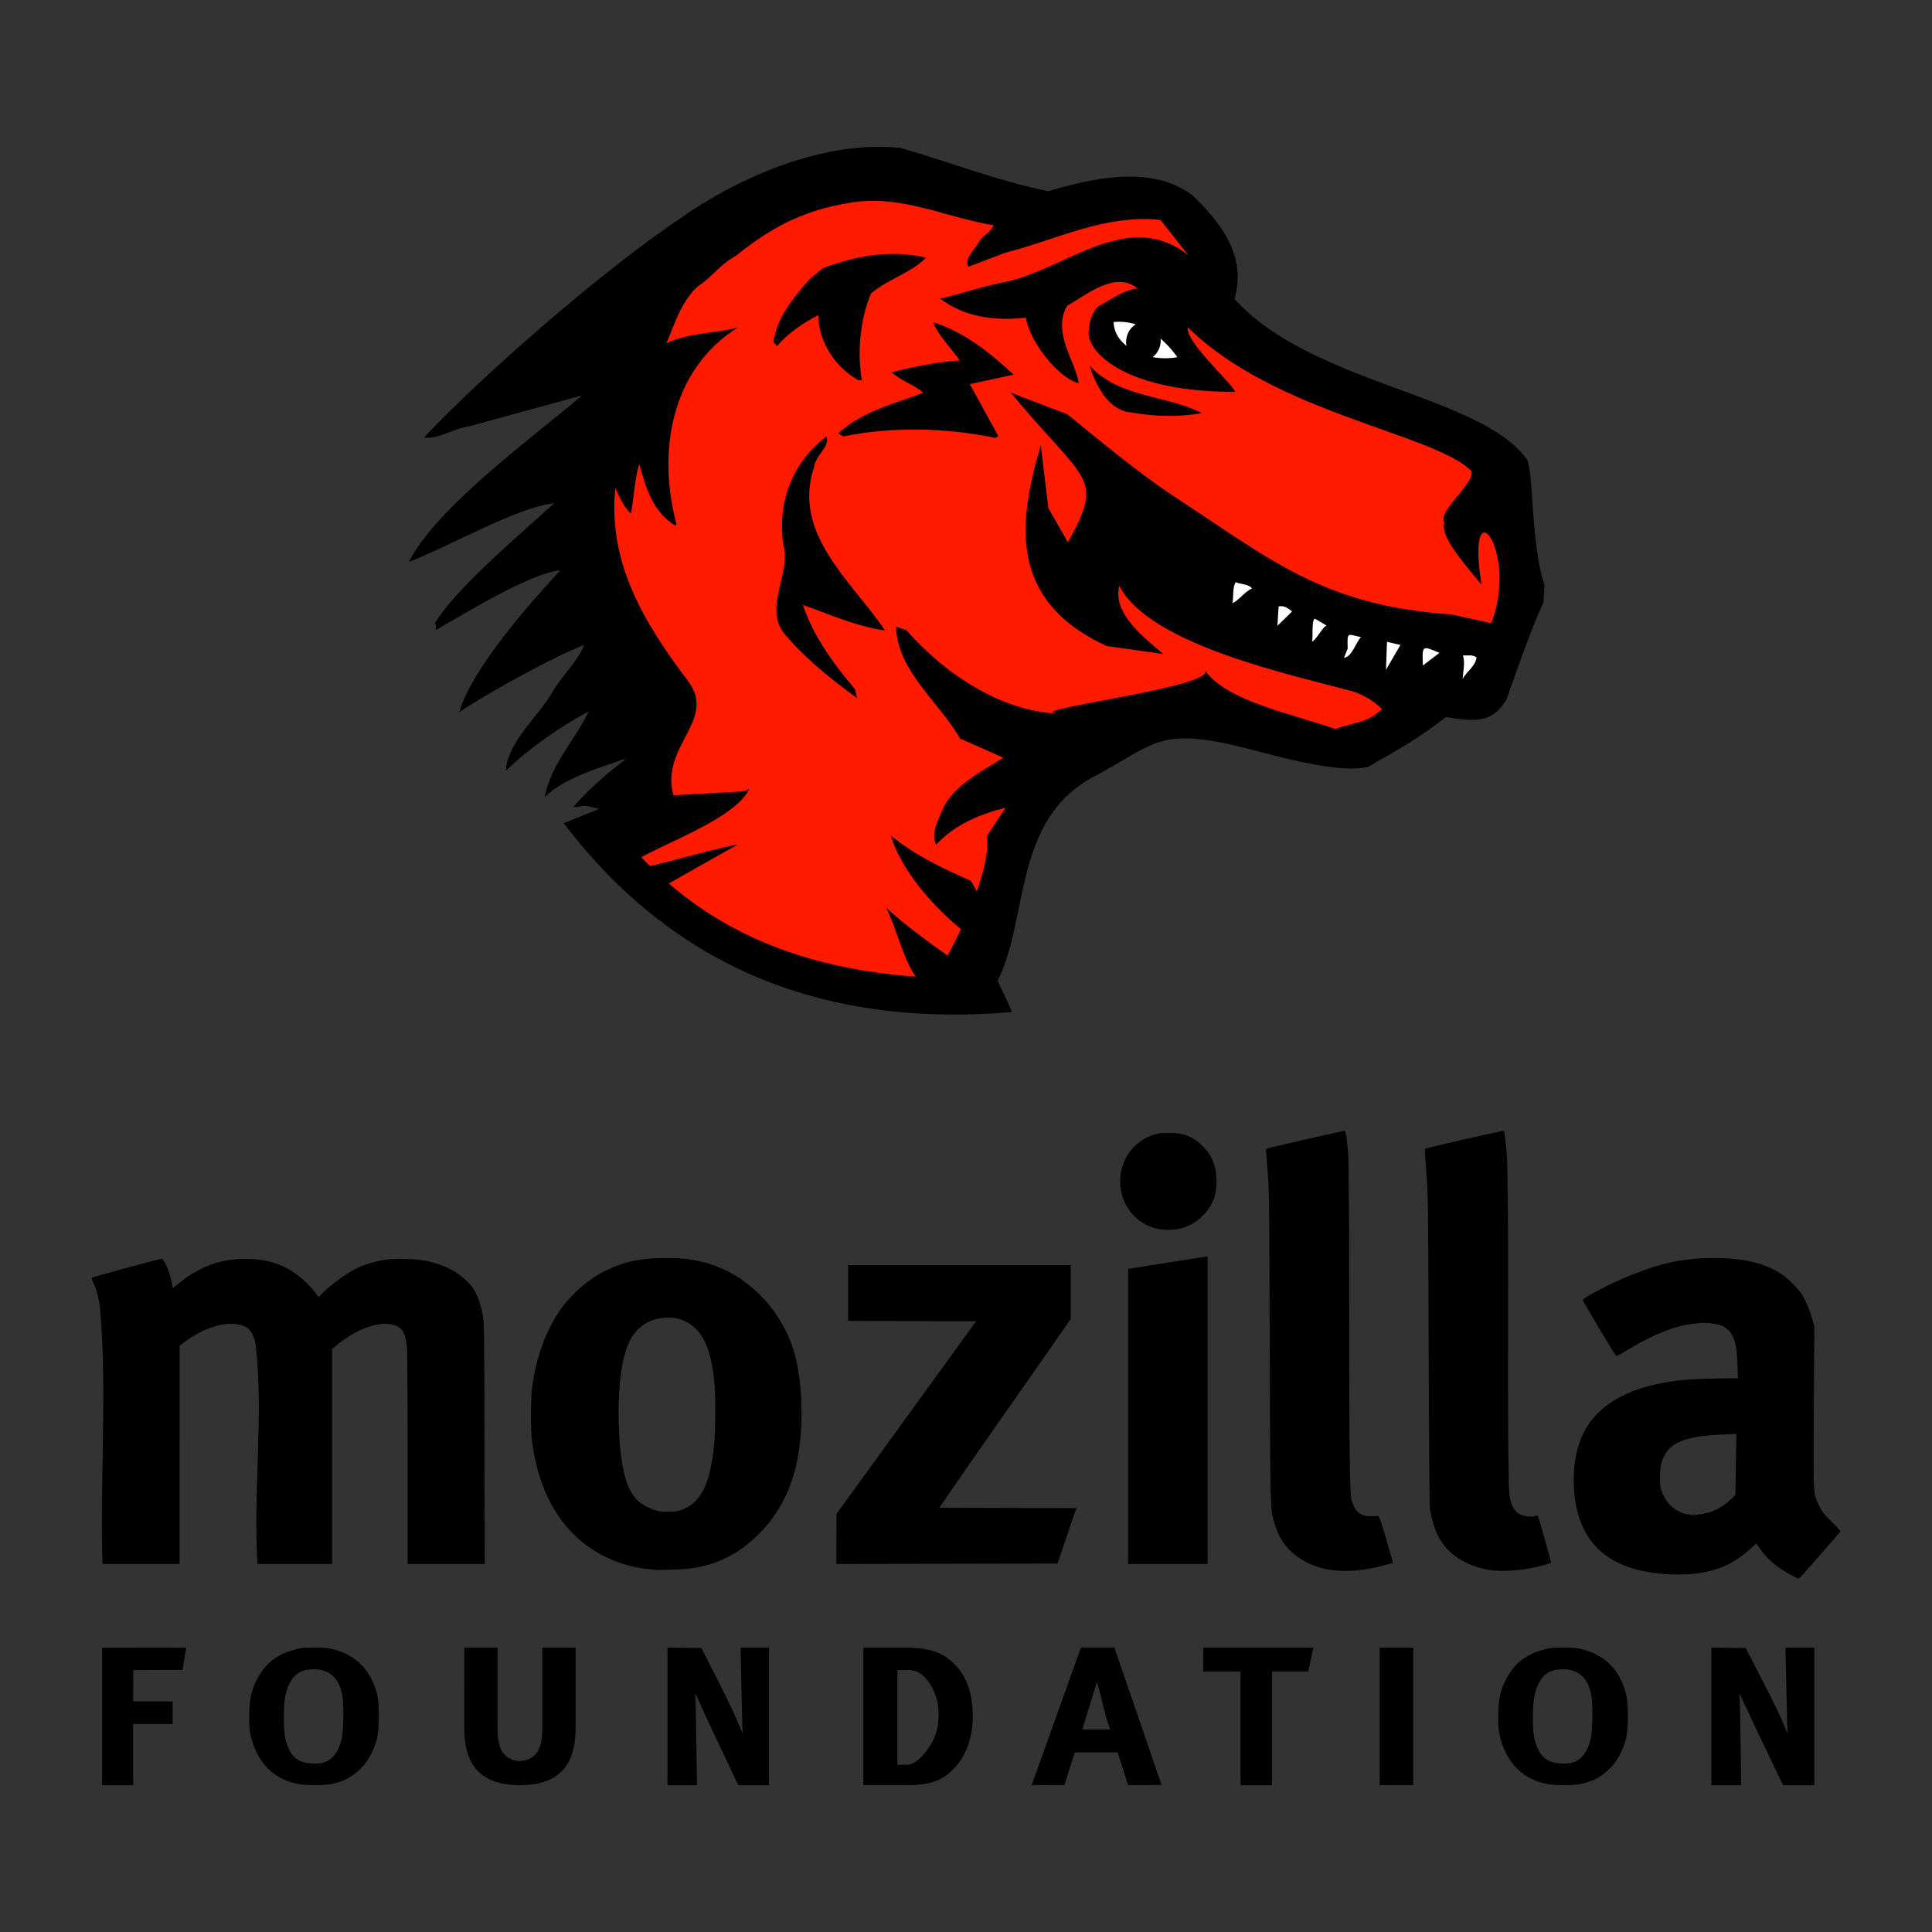 <?xml version="1.0" encoding="UTF-8"?>
<!-- Generator: Adobe Illustrator 12.0.0, SVG Export Plug-In . SVG Version: 6.00 Build 51448)  -->
<!DOCTYPE svg PUBLIC "-//W3C//DTD SVG 1.1//EN" "http://www.w3.org/Graphics/SVG/1.1/DTD/svg11.dtd">
<svg version="1.1" id="svg2997" xmlns:svg="http://www.w3.org/2000/svg" xmlns="http://www.w3.org/2000/svg" xmlns:xlink="http://www.w3.org/1999/xlink" width="200" height="200" viewBox="-0.5 -0.5 200 200" overflow="visible" enable-background="new -0.5 -0.5 200 200" xml:space="preserve">
<rect x="-0.5" y="-0.5" width="200" height="200" fill="#333333" stroke="none"/>
<path id="path85" fill="#FFFFFF" d="M-2559.936,6359.65c19.127,26.489,46.371,47.744,80.988,44.707  C-2479.339,6371.648-2523.898,6352.641-2559.936,6359.65z"/>
<path id="path93" fill="#FFFFFF" d="M-2634.014,6073.506c4.082-7.232,2.571-17.81,3.831-26.684  c-9.019,4.635-15.506,14.72-24.551,18.641C-2652.134,6070.818-2640.447,6070.829-2634.014,6073.506z"/>
<path id="path95" fill="#FFFFFF" d="M-2687.179,6018.109l-18.654,18.212c4.158,3.301,9.676,8.132,17.11,6.36L-2687.179,6018.109z"/>
<path id="path97" fill="#FFFFFF" d="M-2731.117,5998.391c-4.356-0.363-14.41,20.156-18.785,19.857l14.762,8.728  C-2730.055,6027.281-2732.816,6001.961-2731.117,5998.391L-2731.117,5998.391z"/>
<path id="path99" fill="#FFFFFF" d="M-2776.505,5989.09l4.736-11.668c-10.245,0.813-15.511,20.68-21.719,26.244  C-2776.37,6007.109-2775.727,6011.81-2776.505,5989.09z"/>
<path id="path101" fill="#FFFFFF" d="M-2825.16,5962.186l-18.405,31.539l17.091,3.962L-2825.16,5962.186L-2825.16,5962.186z"/>
<path id="path103" fill="#FFFFFF" d="M-2872.173,5967.636l-21.059,16.139C-2872.035,5992.07-2870.821,5995.181-2872.173,5967.636z"/>
<path id="path105" fill="#FFFFFF" d="M-2922.987,5980.398c-3.084-9.172-0.18-20.226,0.396-29.914  c-4.952,9.422-16.338,16.166-17.745,27.299C-2935.489,5981.802-2928.796,5980.021-2922.987,5980.398L-2922.987,5980.398z"/>
<g>
	<path id="path9" d="M70.165,21.946C62.09,27.292,49.432,38.35,43.382,44.795c1.491,0.208,3.068-0.957,4.751-1.179l11.635-3.192   c-4.833,4.151-15.001,11.47-17.946,17.234c3.632-1.309,11.254-5.699,15.043-6.059c-3.309,3.038-10.214,8.801-12.378,12.469   c0.261,0.124,0.08,0.445,0.12,0.669c2.846-1.635,9.763-5.91,12.9-6.199c-3.229,3.484-9.169,10.193-10.47,14.688   c2.804-1.913,9.856-5.792,12.944-6.969c-0.703,1.773-2.262,3.09-3.276,4.864c-1.399,2.453-4.711,5.246-4.834,8.161   c2.46-2.375,5.51-4.474,8.571-6.148c-1.365,2.947-3.876,5.384-4.561,8.892c2.007-2.02,5.813-3.071,8.399-4.005l-0.312,0.311   c-0.224,0.191-3.136,2.335-5.121,4.727c1.765-0.114,0.449-0.334,2.707,0.18l-0.043,0.114   c-0.154,13.494,25.501,18.427,41.224,17.743c3.314-6.419,1.525-16.789,10.088-21.247c5.764-3.067,6.416-4.742,13.068-3.491   c3.596,0.674,11.461,3.392,15.227,2.534c3.514-2.033,5.221-2.928,8.332-5.37c3.01-4.574-23.988-19.398-2.164-0.171   c5.236,1.121,6.588,0.954,8.139-1.376c0.693-1.88,2.348-6.877,3.859-10.133l0.107-1.76c-1.467-4.414-1.111-11.965-1.852-13.053   c-4.842-6.713-22.34-7.764-30.256-16.596c1.35-4.384-1.482-7.997-4.367-10.738c-4.332-3.187-10.313-1.722-14.925-0.399   c-5.255-1.099-10.117-2.986-15.233-4.48C81.381,13.626,70.165,21.946,70.165,21.946L70.165,21.946z"/>
	<path id="path11" fill="#FF1A00" d="M103.517,25.68l-3.771,1.438c-0.453-0.901,0.676-1.757,1.126-2.599   c0.322-0.616,1.247-0.961,1.465-1.705c-4.877-0.786-9.486-3.178-14.688-2.354c-5.563,0.878-8.802,3.003-12.005,5.54   c-1.617,0.885-2.396,2.142-3.968,3.201c-1.92,1.729-2.755,5.176-3.233,5.833c2.785-1.206,5.587-1.026,7.479-1.663   c-7.115,4.447-8.358,13.134-6.39,20.38l-0.116,0.159c-2.391-1.429-3.083-4.065-3.745-6.371c-0.471,1.515-0.538,3.44-0.859,5.132   c-0.764-0.713-1.184-1.734-1.61-2.644c-0.799,7.668,2.938,13.913,7.521,19.966c3.068,4.058-2.923,6.744-1.512,11.838l7.206-0.404   c0.929-0.348,0.64-0.223,0.64-0.223c-1.806,3.613-11.365,6.352-13.201,8.417c0.513,0.425,8.917-2.164,11.991-2.687l-9.045,5.112   c0.899,0.277-0.028,3.311,1.946,3.023c12.508,3.713,26.597,8.866,28.792,3.488c1.831-3.419,4.541-9.21,4.122-12.49l1.941-2.949   c-2.59,0.643-5.199,1.691-7.202,3.823c-0.599-1.256,0.342-2.763,0.81-3.951c1.343-2.41,4.026-3.686,6.151-5.056l-4.464-1.976   c-2.25-3.864-6.523-7.047-6.639-11.586l1.057,0.36c4.069,4.621,9.854,8.371,15.647,8.639c-3.943-0.338,16.471-2.743,15.271-4.472   c2.17,3.121,8.729,4.432,13.52,6.071c2.201-0.792,3.162-0.566,4.816-2.057c-0.705-0.765-1.795-1.39-2.844-1.787   c-6.295-1.738-21.162-4.796-24.365-10.986c-0.604,2.637,1.838,4.812,4.566,7.061l-5.873-0.826   c-10.331-4.782-9.083-12.984-6.813-20.78l0.785,6.508l2.025,3.548c3.851-6.966,1.835-6.1-5.898-15.494l5.832,2.228   c2.663,2.142,7.04,5.845,10.921,8.417c10.453,6.845,15.625,11.381,28.891,12.311l4.092,0.908c2.896-7.59-2.719-14.597-1.021-3.989   c-2.166-2.631-4.283-5.066-3.842-6.439c-0.76-1.147,3.143-4.014,2.811-5.319c-3.83-3.894-20.389-5.984-29.381-14.907   c-0.264,1.492,4.158,5.354,4.924,6.683c-8.918,0.088-14.174-2.651-15.127-5.542c-0.195-0.481,0.047-2.623,0.998-3.313   c1.287-0.672,2.541-1.693,4.02-1.83c-2.316-1.891-5.25,0.643-7.302,1.788c-1.594,2.737,0.889,5.788,1.202,8.014   c-2.175-0.549-5.111-4.378-5.471-6.782c-3.306,0.362-6.34-0.065-8.881-1.974c2.243-0.492,4.56-1.331,6.906-1.755   c6.143-1.34,12.598-7.655,18.803-2.72l-2.889-3.672C113.848,21.654,108.812,24.342,103.517,25.68L103.517,25.68z"/>
	<path id="path13" d="M83.254,28.459c-1.649,1.924-3.302,3.85-3.687,6.437l0.369,0.434c1.102-1.326,2.753-2.437,4.274-3.207   c0.002,2.726,1.76,5.399,4.11,6.713l0.395,0.028c-0.498-2.879-0.166-6.399,0.96-8.998c1.793-1.508,4.151-2.106,5.668-3.692   c-3.797-0.888-7.411-0.136-10.658,1.1L83.254,28.459L83.254,28.459z"/>
	<path id="path15" fill="#FFFFFF" d="M121.379,36.471c-1.561-2.157-3.777-3.888-6.594-3.642   C114.814,35.491,118.443,37.043,121.379,36.471z"/>
	<path id="path17" d="M98.854,36.815c-2.445,0.187-4.736,0.622-7.041,1.224c1.017,0.937,2.302,1.252,3.266,2.129   c-3.017,1.137-6.176,1.861-8.813,4.186l0.546,0.325c4.878-1.015,10.645-0.929,15.732,0.16l0.294-0.212l-2.948-5.361l4.533-0.981   c-2.405-2.249-5.156-4.46-8.322-5.422C96.585,34.171,97.917,35.479,98.854,36.815L98.854,36.815L98.854,36.815z"/>
	<path id="path19" d="M116.564,42.189c2.406,0.445,5.064,0.503,7.357,0.074c-3.787-1.932-8.625-1.552-11.639-4.944   C112.852,39.099,114.086,41.968,116.564,42.189z"/>
	<path id="path21" d="M80.567,55.828c0.943,3.023-2.23,6.707,0.312,9.485c2.165,2.522,4.81,4.614,7.354,6.464l-0.225-0.943   c-2.266-2.647-4.349-5.569-5.396-8.716c2.656,0.928,5.463,2.216,8.496,2.646c-3.416-5.104-9.678-9.984-7.319-16.97   c0.129-1.154,1.655-2.041,1.271-3.113C81.49,47.408,79.996,51.435,80.567,55.828L80.567,55.828z"/>
	<path id="path23" fill="#FFFFFF" d="M127.412,59.77c-0.334,0.589-0.213,1.45-0.316,2.174c0.738-0.379,1.264-1.199,2-1.518   C128.883,59.988,127.934,59.986,127.412,59.77z"/>
	<path id="path25" fill="#FFFFFF" d="M131.738,64.284l1.518-1.487c-0.336-0.267-0.785-0.661-1.395-0.518L131.738,64.284z"/>
	<path id="path27" fill="#FFFFFF" d="M135.316,65.887c0.355,0.026,1.174-1.643,1.531-1.618l-1.203-0.711   C135.229,63.532,135.455,65.593,135.316,65.887z"/>
	<path id="path29" fill="#FFFFFF" d="M139.012,66.644l-0.385,0.95c0.836-0.067,1.264-1.684,1.766-2.138   C139.002,65.177,138.949,64.793,139.012,66.644z"/>
	<path id="path31" fill="#FFFFFF" d="M142.977,68.834l1.498-2.569l-1.395-0.32L142.977,68.834z"/>
	<path id="path33" fill="#FFFFFF" d="M146.801,68.39l1.715-1.312C146.789,66.4,146.691,66.147,146.801,68.39z"/>
	<path id="path35" fill="#FFFFFF" d="M150.938,67.35c0.254,0.748,0.02,1.647-0.031,2.436c0.404-0.766,1.332-1.313,1.445-2.221   C151.957,67.233,151.412,67.382,150.938,67.35L150.938,67.35z"/>
	<path id="path37" d="M99.399,96.021c0.547,1.031,0.572,2.285,1.119,3.315c1.295-2.793,1.147-6.148-0.533-8.659   c-2.923-1.288-5.745-2.625-8.264-4.671C92.768,89.577,96.192,93.513,99.399,96.021L99.399,96.021z"/>
	<path id="path71" d="M117.387,36.775c-0.953-0.248-1.51-1.317-1.25-2.393c0.268-1.079,1.252-1.75,2.207-1.502   c0.955,0.245,1.512,1.318,1.25,2.393C119.328,36.348,118.34,37.021,117.387,36.775z"/>
	<path id="path75" d="M98.356,103.161l2.835-2.31c-2.758-1.791-7.426-5.004-9.95-7.387C93.224,97.589,93.284,102.152,98.356,103.161   z"/>
	<path id="path2225" d="M57.859,84.722c11.552,15.175,27.262,21.19,46.412,19.542l-1.629-3.542   c-17.031,0.631-31.21-3.592-40.875-17.588L57.859,84.722z"/>
	<path id="path2343" d="M10.063,170.061c2.903,0.027,5.809-0.039,8.712,0.014l-0.375,2.293l-5.096,0.02l-0.021,3.24h4.088v2.342   h-4.088v6.334h-3.22V170.061z"/>
	<path id="path3315" d="M30.648,184.227c-2.242-0.338-3.854-1.586-4.75-3.68c-0.511-1.191-0.656-2.105-0.596-3.748   c0.061-1.664,0.254-2.451,0.886-3.605c0.814-1.488,1.881-2.344,3.555-2.846c0.877-0.266,1.065-0.291,2.274-0.293   c1.095-0.004,1.446,0.029,2.078,0.201c2.303,0.627,3.802,2.172,4.426,4.559c0.288,1.105,0.265,3.764-0.042,4.846   c-0.697,2.463-2.385,4.098-4.674,4.527C33.093,184.322,31.412,184.342,30.648,184.227z M32.991,181.963   c0.926-0.281,1.579-1.137,1.876-2.463c0.205-0.91,0.238-3.596,0.058-4.547c-0.335-1.762-1.328-2.654-2.957-2.656   c-1.589-0.002-2.456,0.793-2.912,2.67c-0.214,0.883-0.238,3.438-0.041,4.396c0.279,1.357,0.877,2.211,1.761,2.512   C31.381,182.082,32.455,182.123,32.991,181.963z"/>
	<path id="flowRoot5258" d="M47.563,170.053h3.446v8.381c0,1.154,0.179,1.98,0.537,2.48c0.364,0.492,0.955,0.883,1.772,0.883   c0.823,0,1.414-0.391,1.772-0.883c0.364-0.5,0.546-1.326,0.546-2.48v-8.381h3.445v8.381c0,1.979-0.474,3.451-1.423,4.418   c-0.948,0.967-2.396,1.451-4.34,1.451c-1.939,0-3.383-0.484-4.331-1.451c-0.949-0.967-1.423-2.439-1.423-4.418V170.053"/>
	<path id="path6262" d="M68.606,170.053l3.509,0.051c1.381,2.793,2.899,5.531,4.078,8.41l0.197,0.504l-0.049-1.01l-0.18-7.951h2.948   v14.246h-3.182l-0.363-0.758c-1.15-2.398-3.13-6.629-3.602-7.697c-0.302-0.684-0.524-1.137-0.495-1.012   c0.029,0.127,0.083,2.309,0.119,4.848l0.065,4.619h-3.047V170.053z"/>
	<path id="text8203" d="M92.398,182.191l0.931,0.002c0.986,0,1.843-1.076,2.366-1.844c0.522-0.766,0.977-1.873,0.977-3.322   c0-1.424-0.431-2.496-0.905-3.213c-0.469-0.725-1.17-1.424-2.104-1.424l-1.265-0.002v9.805 M88.878,184.303v-14.25h4.209   c1.173,0,2.12,0.104,2.84,0.311c0.72,0.201,1.357,0.529,1.912,0.986c0.8,0.65,1.393,1.455,1.776,2.41   c0.39,0.949,0.584,2.084,0.584,3.404c0,1.223-0.2,2.328-0.6,3.314c-0.4,0.986-0.981,1.813-1.744,2.482   c-0.544,0.475-1.155,0.818-1.832,1.031c-0.678,0.207-1.558,0.311-2.641,0.311H88.878"/>
	<path id="path9182" d="M106.307,184.277l5.092-14.225h3.457c1.617,4.746,3.281,9.477,4.885,14.225l-3.457,0.023l-1.084-3.391   l-4.433,0.002l-1.083,3.389C108.559,184.289,107.431,184.324,106.307,184.277z M113.051,173.643l-1.51,4.887h2.873   C113.82,176.934,113.57,175.254,113.051,173.643z"/>
	<path id="path10154" d="M127.924,172.535h-3.867v-2.48c3.799,0,7.6-0.004,11.4,0c-0.002,0-0.529,2.479-0.529,2.479l-3.748,0.002   v11.768h-3.256V172.535z"/>
	<path id="path11126" d="M142.326,170.053h3.471v14.242h-3.471V170.053z"/>
	<path id="path14040" d="M159.949,184.227c-2.24-0.338-3.854-1.586-4.748-3.68c-0.512-1.191-0.656-2.105-0.598-3.748   c0.061-1.664,0.254-2.451,0.885-3.605c0.816-1.488,1.883-2.344,3.557-2.846c0.877-0.266,1.064-0.291,2.275-0.293   c1.094-0.004,1.445,0.029,2.076,0.201c2.305,0.627,3.803,2.172,4.426,4.559c0.289,1.105,0.266,3.764-0.041,4.846   c-0.697,2.463-2.387,4.098-4.676,4.527C162.395,184.322,160.713,184.342,159.949,184.227z M162.293,181.963   c0.926-0.281,1.578-1.137,1.875-2.463c0.205-0.91,0.24-3.596,0.059-4.547c-0.336-1.762-1.328-2.654-2.957-2.656   c-1.59-0.002-2.457,0.793-2.912,2.67c-0.215,0.883-0.238,3.438-0.041,4.396c0.279,1.357,0.877,2.211,1.762,2.512   C160.682,182.082,161.756,182.123,162.293,181.963z"/>
	<path id="path2224" d="M176.656,170.053l3.563,0.051c1.402,2.793,2.945,5.531,4.143,8.41l0.199,0.504l-0.049-1.01l-0.182-7.951   h2.992v14.246h-3.23l-0.369-0.758c-1.168-2.398-3.178-6.629-3.658-7.697c-0.305-0.684-0.531-1.137-0.502-1.012   c0.031,0.127,0.086,2.309,0.121,4.848l0.066,4.619h-3.094V170.053z"/>
	<g id="g3173" transform="translate(-0.45,1251.722)">
		<path id="path2320" d="M185.373-1089.163c-1.527-0.85-2.496-1.666-3.189-2.689l-0.402-0.596l-0.586,0.516    c-0.816,0.725-1.141,0.965-1.887,1.406c-1.727,1.02-4.043,1.439-6.92,1.252c-5.955-0.385-9.082-3.238-9.49-8.66    c-0.182-2.412,0.223-4.607,1.158-6.289c1.281-2.305,3.789-3.914,7.313-4.695c1.803-0.398,3.266-0.545,5.977-0.594l2.516-0.049    l-0.049-1.311c-0.027-0.723-0.09-1.543-0.137-1.824c-0.25-1.477-0.871-2.223-2.035-2.445c-0.902-0.17-1.32-0.18-2.357-0.053    c-2.006,0.246-4.098,1.066-6.678,2.623c-0.691,0.416-1.297,0.744-1.346,0.725c-0.096-0.037-3.463-5.682-3.461-5.799    c0.008-0.166,2.094-1.316,3.582-1.973c4.023-1.775,6.543-2.377,9.953-2.377c3.17,0,5.359,0.533,7.127,1.736    c0.693,0.473,1.736,1.551,2.115,2.186c0.35,0.586,0.777,1.646,1.012,2.51l0.189,0.691l-0.041,4.766    c-0.021,2.619-0.041,6.43-0.041,8.467c0,4.178,0,4.18,0.633,5.414c0.273,0.537,0.498,0.814,1.266,1.57    c0.855,0.842,0.922,0.93,0.809,1.059c-0.068,0.076-1.029,1.184-2.137,2.461c-1.109,1.275-2.057,2.328-2.107,2.338    C186.108-1088.786,185.756-1088.953,185.373-1089.163z M175.903-1095.453c1.229-0.154,2.246-0.641,3.182-1.518l0.508-0.477    l0.055-3.168l0.053-3.168l-1.316,0.057c-4.154,0.178-5.707,0.842-6.377,2.729c-0.213,0.596-0.295,2.16-0.146,2.787    c0.334,1.418,1.457,2.533,2.768,2.748c0.246,0.039,0.486,0.078,0.531,0.082C175.203-1095.374,175.539-1095.408,175.903-1095.453z     M137.623-1089.718c-1.318-0.205-2.459-0.68-3.502-1.459c-1.109-0.826-1.762-1.803-2.238-3.348    c-0.445-1.441-0.436-1.025-0.49-18.475c-0.051-15.838-0.057-16.158-0.236-18.186c-0.102-1.135-0.162-2.086-0.137-2.111    c0.074-0.074,8.055-1.891,8.154-1.857c0.098,0.037,0.248,1.135,0.361,2.654c0.162,10.801,0.012,21.605,0.156,32.406    c0.063,2.619,0.086,2.936,0.24,3.373c0.379,1.078,0.902,1.469,1.963,1.465c0.336,0,0.662-0.018,0.727-0.039    c0.105-0.033,0.479,1.133,1.371,4.289l0.162,0.578l-1.271,0.334C141.034-1089.607,139.186-1089.476,137.623-1089.718z     M154.555-1089.644c-1.066-0.125-1.982-0.391-2.85-0.822c-2.164-1.08-3.219-2.633-3.713-5.475    c-0.066-0.375-0.109-5.193-0.146-16.57c-0.053-15.98-0.055-16.049-0.25-18.383c-0.117-1.43-0.164-2.367-0.119-2.408    c0.102-0.088,8.1-1.91,8.152-1.857c0.088,0.088,0.268,1.711,0.348,3.148c0.213,11.125-0.035,22.258,0.162,33.383    c0.055,1.18,0.107,1.611,0.238,1.984c0.221,0.625,0.525,1.014,0.945,1.199c0.457,0.203,1.182,0.281,1.516,0.166    c0.174-0.063,0.283-0.066,0.316-0.014c0.078,0.129,1.402,4.816,1.369,4.85c-0.016,0.018-0.504,0.164-1.084,0.328    C158.041-1089.722,155.75-1089.501,154.555-1089.644z M67.676-1089.716c-0.134-0.018-0.61-0.076-1.059-0.127    c-0.447-0.053-1.237-0.215-1.756-0.363c-5.568-1.582-9.046-6.182-9.853-13.021c-0.124-1.047-0.123-3.988,0.001-5.09    c0.362-3.213,1.4-6.119,2.997-8.387c1.083-1.537,2.861-3.086,4.462-3.889c2.021-1.016,3.78-1.402,6.368-1.402    c2.15,0,3.536,0.219,5.156,0.816c3.931,1.449,7.106,5.004,8.254,9.238c0.922,3.398,0.905,8.645-0.037,12.051    c-0.744,2.691-2.024,4.861-3.966,6.725s-4.086,2.918-6.7,3.297C70.775-1089.757,68.143-1089.654,67.676-1089.716z M70.77-1096.027    c1.815-0.824,2.693-2.672,3.095-6.512c0.153-1.465,0.177-5.111,0.041-6.512c-0.375-3.879-1.335-5.748-3.356-6.531    c-1.055-0.41-2.505-0.303-3.577,0.262c-1.823,0.959-2.647,2.99-2.926,7.207c-0.158,2.404-0.013,5.633,0.343,7.572    c0.475,2.602,1.225,3.77,2.859,4.457c0.768,0.322,1.166,0.387,2.144,0.344C70.09-1095.769,70.293-1095.812,70.77-1096.027z     M10.314-1116.745c-0.13-1.063-0.376-2.029-0.667-2.621c-0.147-0.301-0.224-0.547-0.182-0.584c0.09-0.078,7.021-1.965,7.22-1.965    c0.204,0,0.671,0.98,0.915,1.92c0.112,0.432,0.204,0.855,0.204,0.939c0,0.086,0.027,0.152,0.061,0.152    c0.034-0.002,0.391-0.277,0.794-0.615c1.52-1.27,3.532-2.127,5.465-2.324c2.115-0.217,4.02,0.1,5.551,0.92    c0.98,0.527,2.146,1.512,2.768,2.336l0.488,0.646l0.314-0.326c0.76-0.789,2.256-1.92,3.307-2.496    c0.898-0.494,2.17-0.893,3.413-1.074c1.114-0.16,3.312-0.063,4.384,0.197c1.185,0.287,2.204,0.719,2.971,1.26    c1.574,1.109,2.172,2.082,2.584,4.207c0.172,0.885,0.174,1.025,0.203,13.373l0.029,12.479H42.15v-10.934    c0-7.029-0.03-11.18-0.084-11.623c-0.198-1.623-0.574-2.096-1.798-2.268c-1.429-0.199-3.438,0.574-5.267,2.025l-0.667,0.529    l0,22.27h-7.729c-0.473-7.383,0.652-15.438-0.186-22.727c-0.296-1.432-0.807-1.955-2.059-2.107    c-1.462-0.178-3.452,0.498-5.153,1.75l-0.664,0.488l-0.005,22.596h-7.979C10.282-1099.062,11.051-1108.048,10.314-1116.745z     M86.536-1095.492l14.459-19.949l-13.248-0.043v-5.779h23.043v5.578c-4.503,6.535-9.129,12.986-13.598,19.545l14.179,0.037    l-0.059,0.182l-1.888,5.559l-22.899,0.041L86.536-1095.492z M116.735-1120.853l0.184-0.041c2.588-0.43,5.186-0.809,7.775-1.227    l0.266-0.045v31.844h-8.225V-1120.853z M120.276-1124.939c-1.963-0.195-3.682-1.678-4.188-3.611    c-0.703-2.688,0.707-5.361,3.273-6.201c0.484-0.158,0.754-0.191,1.592-0.191c1.578,0,2.482,0.357,3.508,1.381    c0.986,0.986,1.412,2.068,1.418,3.586c0.004,1.563-0.406,2.584-1.457,3.637C123.332-1125.245,121.934-1124.773,120.276-1124.939z"/>
	</g>
</g>
</svg>